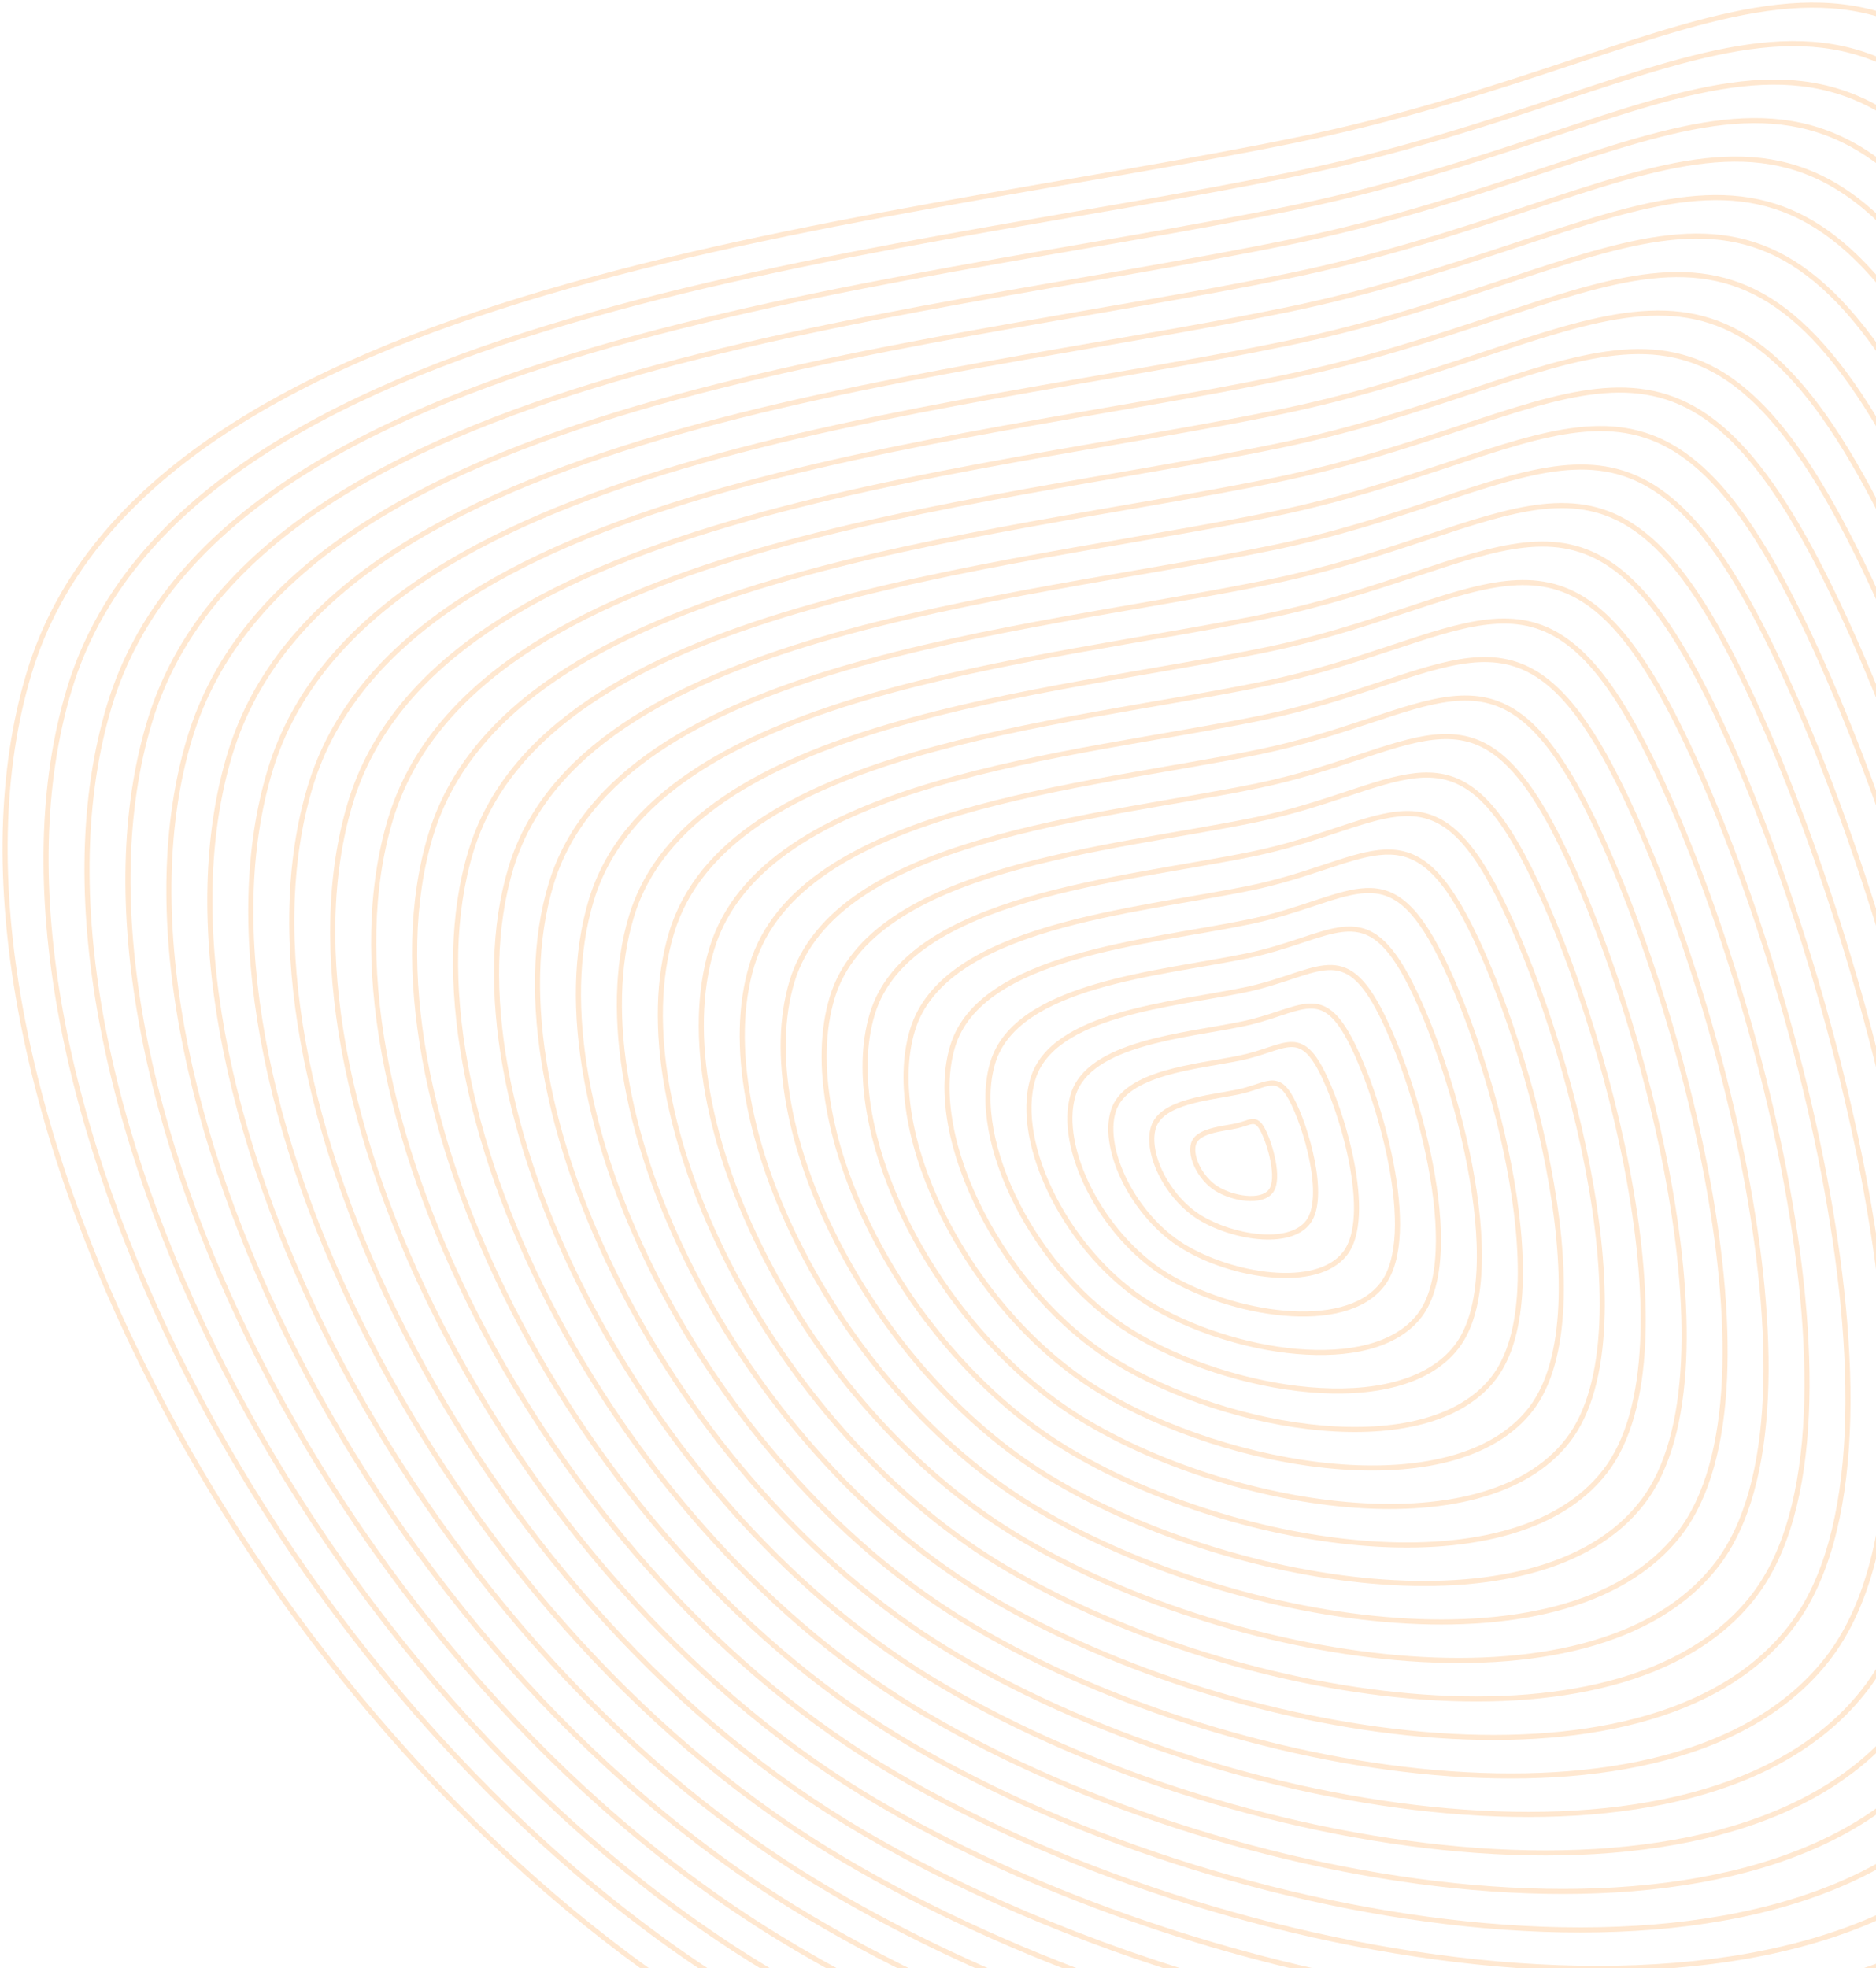 <svg width="368" height="386" viewBox="0 0 368 386" fill="none" xmlns="http://www.w3.org/2000/svg">
    <path d="M348.717 0.895C360.533 -0.408 371.08 1.354 381.374 8.497C391.643 15.623 401.619 28.079 412.375 48.068C433.884 88.045 460.092 160.55 473.908 232.138C480.816 267.935 484.63 303.524 483.202 334.718C482.271 355.043 479.113 373.53 473.116 389H472.044C478.076 373.602 481.267 355.105 482.203 334.672C483.626 303.584 479.825 268.079 472.925 232.328C459.125 160.822 432.947 88.416 411.494 48.543C400.768 28.608 390.884 16.313 380.804 9.318C370.748 2.34 360.455 0.607 348.828 1.889C337.17 3.175 324.201 7.487 308.802 12.592C293.42 17.69 275.653 23.564 254.465 27.927C212.089 36.654 155.835 43.532 107.189 57.858C58.524 72.19 17.773 93.902 6.21 132.101C-5.38 170.394 5.078 221.936 30.328 271.209C53.537 316.501 89.205 359.792 131.561 389H129.807C87.815 359.698 52.493 316.658 29.437 271.665C4.135 222.288 -6.446 170.462 5.253 131.811C16.981 93.067 58.235 71.234 106.907 56.899C155.597 42.559 212.015 35.649 254.264 26.948C275.388 22.598 293.104 16.742 308.487 11.643C323.852 6.55 336.932 2.195 348.717 0.895Z" fill="url(#paint0_linear_147_25)" fill-opacity="0.2"/>
    <path d="M345.159 8.432C356.584 7.172 366.784 8.875 376.738 15.783C386.668 22.674 396.312 34.718 406.71 54.042C427.503 92.688 452.838 162.777 466.194 231.98C472.872 266.584 476.559 300.989 475.178 331.144C474.168 353.206 470.444 373.031 463.167 389H462.066C469.392 373.128 473.164 353.297 474.18 331.098C475.556 301.049 471.881 266.728 465.211 232.17C451.872 163.048 426.566 93.058 405.829 54.515C395.461 35.246 385.908 23.364 376.168 16.604C366.451 9.862 356.505 8.187 345.268 9.427C334.001 10.669 321.467 14.837 306.581 19.771C291.711 24.7 274.536 30.378 254.053 34.596C213.088 43.033 158.712 49.68 111.688 63.529C64.645 77.383 25.261 98.369 14.086 135.286C2.884 172.296 12.991 222.115 37.398 269.744C61.31 316.408 98.904 360.873 143.424 389H141.559C97.446 360.723 60.25 316.531 36.508 270.2C12.049 222.468 1.819 172.365 13.129 134.997C24.469 97.535 64.355 76.427 111.405 62.57C158.473 48.708 213.013 42.027 253.852 33.617C274.271 29.412 291.396 23.751 306.266 18.822C321.119 13.899 333.764 9.689 345.159 8.432Z" fill="url(#paint1_linear_147_25)" fill-opacity="0.2"/>
    <path d="M341.6 15.97C352.634 14.752 362.486 16.397 372.101 23.069C381.692 29.725 391.006 41.356 401.045 60.014C421.123 97.329 445.585 165.003 458.48 231.822C464.928 265.234 468.488 298.453 467.155 327.571C466.059 351.515 461.652 372.731 452.782 389H451.641C460.581 372.864 465.053 351.642 466.157 327.525C467.485 298.513 463.937 265.378 457.498 232.012C444.618 165.276 420.186 97.701 400.165 60.489C390.155 41.885 380.933 30.416 371.532 23.891C362.154 17.384 352.556 15.767 341.71 16.964C330.833 18.163 318.732 22.186 304.359 26.951C290.002 31.71 273.419 37.193 253.641 41.265C214.086 49.411 161.588 55.829 116.186 69.2C70.766 82.577 32.749 102.837 21.962 138.47C11.148 174.199 20.904 222.294 44.468 268.279C68.024 314.248 105.33 358.008 149.461 385.054C151.636 386.387 153.852 387.702 156.106 389H154.115C152.366 387.979 150.639 386.949 148.939 385.907C104.626 358.749 67.204 314.839 43.579 268.735C19.962 222.647 10.083 174.267 21.005 138.181C31.957 102.002 70.476 81.62 115.904 68.241C161.35 54.857 214.012 48.406 253.44 40.286C273.154 36.226 289.687 30.761 304.044 26.002C318.384 21.248 330.596 17.183 341.6 15.97Z" fill="url(#paint2_linear_147_25)" fill-opacity="0.2"/>
    <path d="M338.041 23.507C348.684 22.333 358.19 23.919 367.465 30.356C376.717 36.777 385.699 47.995 395.38 65.988C414.742 101.972 438.331 167.231 450.766 231.665C456.984 263.884 460.417 295.918 459.131 323.998C457.94 350.029 452.689 372.718 441.788 389H440.583C451.59 372.905 456.93 350.209 458.132 323.952C459.413 295.978 455.993 264.028 449.784 231.854C437.364 167.502 413.805 102.343 394.5 66.462C384.848 48.523 375.957 37.466 366.895 31.177C357.857 24.905 348.605 23.348 338.15 24.501C327.664 25.657 315.998 29.536 302.137 34.131C288.293 38.719 272.301 44.007 253.229 47.934C215.084 55.79 164.464 61.977 120.684 74.871C76.886 87.77 40.236 107.304 29.837 141.656C19.411 176.102 28.817 222.474 51.539 266.814C74.252 311.139 110.223 353.334 152.775 379.413C158.173 382.721 163.833 385.922 169.711 389H167.572C162.272 386.184 157.154 383.27 152.252 380.265C109.519 354.076 73.432 311.73 50.649 267.27C27.875 222.826 18.346 176.169 28.88 141.366C39.444 106.469 76.597 86.812 120.402 73.911C164.226 61.005 215.01 54.784 253.028 46.955C272.036 43.04 287.979 37.77 301.823 33.181C315.65 28.598 327.427 24.677 338.041 23.507Z" fill="url(#paint3_linear_147_25)" fill-opacity="0.2"/>
    <path d="M334.481 31.044C344.734 29.913 353.892 31.441 362.829 37.642C371.742 43.828 380.393 54.633 389.716 71.961C408.362 106.614 431.077 169.458 443.052 231.507C449.04 262.533 452.346 293.383 451.108 320.425C449.871 347.454 444.09 370.747 431.839 386.595C431.208 387.412 430.561 388.213 429.898 389H428.585C429.431 388.018 430.253 387.013 431.048 385.984C443.114 370.375 448.875 347.327 450.109 320.38C451.342 293.444 448.049 262.677 442.07 231.696C430.111 169.729 407.425 106.985 388.835 72.435C379.542 55.162 370.981 44.517 362.258 38.464C353.559 32.427 344.656 30.927 334.591 32.037C324.496 33.151 313.264 36.885 299.916 41.309C286.585 45.728 271.184 50.82 252.817 54.602C216.083 62.167 167.34 68.125 125.183 80.541C83.007 92.962 47.723 111.771 37.713 144.841C27.675 178.004 36.731 222.654 58.61 265.35C80.481 308.031 115.117 348.66 156.089 373.77C164.896 379.168 174.428 384.269 184.485 389H182.152C172.763 384.51 163.847 379.697 155.567 374.623C114.413 349.401 79.659 308.622 57.719 265.806C35.787 223.007 26.61 178.071 36.756 144.551C46.931 110.936 82.717 92.005 124.9 79.582C167.102 67.153 216.008 61.162 252.616 53.623C270.919 49.853 286.27 44.779 299.601 40.36C312.915 35.947 324.259 32.172 334.481 31.044Z" fill="url(#paint4_linear_147_25)" fill-opacity="0.2"/>
    <path d="M330.922 38.58C340.784 37.492 349.596 38.962 358.193 44.928C366.767 50.878 375.086 61.272 384.051 77.934C401.98 111.257 423.824 171.685 435.338 231.349C441.096 261.183 444.275 290.848 443.085 316.851C441.895 342.843 436.336 365.244 424.553 380.488C422.197 383.536 419.608 386.37 416.807 389H415.334C418.403 386.202 421.22 383.164 423.761 379.877C435.36 364.872 440.9 342.716 442.086 316.806C443.272 290.909 440.105 261.328 434.356 231.539C422.857 171.957 401.045 111.627 383.171 78.408C374.236 61.8 366.006 51.568 357.623 45.75C349.263 39.948 340.706 38.507 331.032 39.574C321.328 40.645 310.53 44.234 297.695 48.489C284.877 52.738 270.067 57.634 252.405 61.271C217.081 68.546 170.216 74.274 129.681 86.212C89.128 98.155 55.21 116.238 45.588 148.025C35.938 179.906 44.644 222.833 65.68 263.886C86.709 304.922 120.011 343.986 159.404 368.129C171.892 375.782 185.894 382.817 200.801 389H198.214C184.083 383.023 170.797 376.284 158.881 368.981C119.307 344.727 85.888 305.513 64.791 264.342C43.701 223.186 34.873 179.973 44.631 147.735C54.418 115.403 88.838 97.198 129.399 85.253C169.978 73.302 217.006 67.54 252.203 60.292C269.801 56.668 284.561 51.789 297.379 47.54C310.181 43.296 321.091 39.664 330.922 38.58Z" fill="url(#paint5_linear_147_25)" fill-opacity="0.2"/>
    <path d="M327.363 46.117C336.834 45.072 345.298 46.485 353.556 52.216C361.791 57.93 369.78 67.91 378.387 83.907C395.6 115.899 416.57 173.912 427.625 231.191C433.152 259.833 436.204 288.314 435.061 313.279C433.919 338.232 428.582 359.743 417.266 374.382C412.932 379.988 407.78 384.843 401.94 389H400.191C406.441 384.719 411.92 379.661 416.475 373.769C427.606 359.37 432.924 338.105 434.063 313.233C435.201 288.373 432.161 259.977 426.642 231.381C415.604 174.184 394.664 116.27 377.506 84.382C368.928 68.439 361.031 58.62 352.986 53.037C344.965 47.471 336.756 46.087 327.473 47.111C318.16 48.139 307.796 51.584 295.473 55.669C283.168 59.748 268.949 64.448 251.993 67.94C218.079 74.924 173.092 80.422 134.179 91.883C95.248 103.348 62.698 120.705 53.464 151.21C44.202 181.808 52.557 223.013 72.751 262.421C92.936 301.813 124.905 339.311 162.718 362.486C179.322 372.662 198.714 381.701 219.341 389H216.378C196.668 381.848 178.153 373.118 162.196 363.339C124.201 340.053 92.116 302.404 71.861 262.877C51.614 223.365 43.137 181.876 52.507 150.921C61.906 119.871 94.959 102.391 133.897 90.924C172.854 79.451 218.004 73.918 251.791 66.961C268.684 63.482 282.853 58.799 295.159 54.719C307.447 50.646 317.922 47.158 327.363 46.117Z" fill="url(#paint6_linear_147_25)" fill-opacity="0.2"/>
    <path d="M323.804 53.654C332.885 52.652 341.001 54.006 348.92 59.502C356.816 64.981 364.474 74.549 372.723 89.881C389.22 120.542 409.317 176.14 419.911 231.034C425.208 258.483 428.134 285.778 427.039 309.706C425.944 333.621 420.828 354.241 409.98 368.274C403.222 377.016 394.389 383.853 384.022 389H381.715C392.772 383.817 402.137 376.784 409.189 367.662C419.852 353.867 424.948 333.494 426.04 309.66C427.13 285.838 424.217 258.627 418.928 231.223C408.35 176.411 388.284 120.912 371.842 90.354C363.623 75.077 356.056 65.67 348.35 60.323C340.668 54.992 332.806 53.667 323.914 54.648C314.991 55.633 305.061 58.934 293.251 62.848C281.459 66.757 267.832 71.262 251.581 74.609C219.078 81.303 175.969 86.571 138.678 97.553C101.37 108.541 70.186 125.172 61.34 154.394C52.467 183.71 60.47 223.193 79.822 260.957C99.165 298.705 129.799 334.637 166.033 356.844C187.551 370.031 213.954 381.228 241.568 389H237.95C211.467 381.254 186.238 370.399 165.51 357.696C129.094 335.378 98.344 299.296 78.931 261.413C59.527 223.546 51.401 183.779 60.383 154.105C69.394 124.338 101.079 107.584 138.395 96.594C175.73 85.599 219.002 80.297 251.378 73.63C267.566 70.296 281.144 65.808 292.937 61.899C304.713 57.996 314.754 54.653 323.804 53.654Z" fill="url(#paint7_linear_147_25)" fill-opacity="0.2"/>
    <path d="M320.245 61.191C328.935 60.233 336.704 61.528 344.284 66.788C351.84 72.032 359.167 81.187 367.058 95.853C382.839 125.183 402.062 178.367 412.196 230.876C417.263 257.133 420.062 283.243 419.014 306.133C417.967 329.01 413.074 348.738 402.694 362.167C392.457 375.41 377.244 384.08 359.11 389H355.059C374.703 384.331 391.129 375.493 401.903 361.555C412.099 348.366 416.972 328.882 418.015 306.087C419.058 283.303 416.273 257.277 411.214 231.065C401.096 178.638 381.903 125.555 366.177 96.328C358.315 81.716 351.08 72.721 343.713 67.609C336.371 62.514 328.856 61.248 320.354 62.185C311.822 63.127 302.327 66.282 291.03 70.027C279.75 73.766 266.715 78.076 251.169 81.277C220.076 87.68 178.844 92.72 143.176 103.224C107.49 113.734 77.673 129.64 69.215 157.58C60.73 185.614 68.383 223.372 86.892 259.492C105.393 295.596 134.691 329.963 169.346 351.202C197.841 368.665 235.293 382.476 272.375 389H266.877C231.437 382.111 196.066 368.75 168.824 352.054C133.987 330.704 104.572 296.187 86.001 259.948C67.44 223.725 59.664 185.681 68.258 157.29C76.881 128.805 107.2 112.777 142.894 102.264C178.606 91.747 220.001 86.674 250.966 80.298C266.449 77.109 279.435 72.817 290.715 69.078C301.979 65.344 311.585 62.147 320.245 61.191Z" fill="url(#paint8_linear_147_25)" fill-opacity="0.2"/>
    <path fill-rule="evenodd" clip-rule="evenodd" d="M245.503 219.466C245.988 219.412 246.464 219.485 246.921 219.803C247.355 220.104 247.731 220.597 248.104 221.29C248.848 222.672 249.736 225.137 250.205 227.563C250.439 228.778 250.572 230.005 250.522 231.095C250.473 232.174 250.241 233.188 249.681 233.913C248.581 235.336 246.484 235.686 244.425 235.506C242.33 235.322 240.072 234.578 238.424 233.568C236.754 232.545 235.361 230.904 234.484 229.192C233.615 227.497 233.203 225.631 233.645 224.17C234.116 222.615 235.734 221.828 237.36 221.349C239.004 220.865 240.964 220.619 242.311 220.342C242.984 220.203 243.551 220.016 244.064 219.845C244.56 219.681 245.049 219.516 245.503 219.466ZM245.614 220.46C245.287 220.496 244.908 220.619 244.378 220.795C243.866 220.965 243.249 221.169 242.512 221.321C241.039 221.624 239.242 221.837 237.642 222.308C236.024 222.785 234.908 223.45 234.602 224.46C234.268 225.563 234.558 227.144 235.374 228.736C236.181 230.313 237.458 231.803 238.947 232.716C240.457 233.641 242.565 234.339 244.512 234.51C246.496 234.683 248.12 234.297 248.89 233.302C249.265 232.816 249.478 232.048 249.524 231.051C249.569 230.066 249.448 228.922 249.222 227.753C248.77 225.409 247.912 223.043 247.224 221.763C246.881 221.126 246.595 220.793 246.351 220.624C246.131 220.471 245.91 220.427 245.614 220.46Z" fill="url(#paint9_linear_147_25)" fill-opacity="0.2"/>
    <path fill-rule="evenodd" clip-rule="evenodd" d="M249.063 211.928C249.938 211.832 250.76 211.964 251.557 212.516C252.33 213.053 253.038 213.958 253.769 215.316C255.229 218.03 256.99 222.91 257.918 227.72C258.383 230.128 258.643 232.54 258.545 234.669C258.449 236.786 257.995 238.691 256.967 240.02C254.931 242.654 250.974 243.371 246.894 243.014C242.777 242.654 238.337 241.188 235.11 239.211C231.861 237.219 229.133 234.013 227.414 230.657C225.702 227.317 224.94 223.729 225.77 220.985C226.629 218.148 229.614 216.635 232.862 215.678C236.128 214.717 239.966 214.24 242.723 213.673C244.101 213.389 245.259 213.007 246.285 212.667C247.293 212.332 248.218 212.022 249.063 211.928ZM250.987 213.338C250.427 212.95 249.86 212.847 249.172 212.923C248.455 213.002 247.642 213.271 246.6 213.616C245.575 213.956 244.366 214.355 242.924 214.652C240.04 215.246 236.366 215.69 233.144 216.638C229.903 217.593 227.421 218.983 226.727 221.275C226.005 223.661 226.645 226.964 228.303 230.201C229.954 233.422 232.565 236.478 235.632 238.358C238.722 240.252 243.012 241.671 246.981 242.018C250.986 242.369 254.471 241.615 256.176 239.409C257.019 238.319 257.453 236.658 257.546 234.623C257.639 232.6 257.392 230.272 256.936 227.91C256.023 223.181 254.292 218.401 252.888 215.791C252.187 214.487 251.57 213.742 250.987 213.338Z" fill="url(#paint10_linear_147_25)" fill-opacity="0.2"/>
    <path fill-rule="evenodd" clip-rule="evenodd" d="M252.623 204.392C253.889 204.253 255.058 204.442 256.194 205.23C257.306 206.002 258.345 207.32 259.433 209.344C261.609 213.388 264.244 220.683 265.632 227.879C266.327 231.479 266.715 235.075 266.57 238.242C266.425 241.397 265.75 244.193 264.254 246.128C261.283 249.971 255.465 251.056 249.364 250.522C243.225 249.985 236.602 247.798 231.795 244.852C226.967 241.893 222.905 237.122 220.343 232.122C217.789 227.138 216.676 221.826 217.894 217.801C219.141 213.681 223.493 211.442 228.363 210.008C233.252 208.568 238.967 207.862 243.135 207.004C245.219 206.575 246.968 205.997 248.506 205.487C250.028 204.983 251.387 204.529 252.623 204.392ZM255.624 206.052C254.725 205.428 253.81 205.268 252.732 205.387C251.624 205.509 250.377 205.921 248.822 206.436C247.284 206.946 245.485 207.541 243.337 207.983C239.043 208.868 233.491 209.541 228.646 210.968C223.783 212.4 219.933 214.516 218.851 218.091C217.741 221.759 218.732 226.785 221.233 231.666C223.726 236.53 227.671 241.152 232.318 244C236.987 246.861 243.46 249.002 249.451 249.526C255.478 250.053 260.823 248.932 263.463 245.516C264.774 243.821 265.43 241.269 265.571 238.196C265.711 235.135 265.336 231.622 264.65 228.068C263.277 220.954 260.673 213.758 258.552 209.817C257.493 207.849 256.546 206.692 255.624 206.052Z" fill="url(#paint11_linear_147_25)" fill-opacity="0.2"/>
    <path fill-rule="evenodd" clip-rule="evenodd" d="M256.181 196.855C257.838 196.673 259.355 196.92 260.83 197.943C262.281 198.95 263.651 200.681 265.098 203.37C267.99 208.745 271.497 218.455 273.346 228.036C274.271 232.828 274.786 237.61 274.593 241.815C274.401 246.008 273.504 249.696 271.541 252.235C267.634 257.288 259.956 258.74 251.833 258.03C243.673 257.316 234.867 254.409 228.481 250.495C222.073 246.568 216.677 240.23 213.272 233.586C209.876 226.958 208.412 219.924 210.019 214.616C211.654 209.214 217.372 206.25 223.865 204.338C230.376 202.42 237.969 201.483 243.547 200.335C246.336 199.76 248.677 198.987 250.728 198.307C252.762 197.633 254.555 197.035 256.181 196.855ZM260.26 198.764C259.022 197.906 257.759 197.687 256.291 197.849C254.792 198.015 253.11 198.571 251.043 199.257C248.992 199.936 246.602 200.727 243.75 201.314C238.045 202.489 230.614 203.392 224.147 205.297C217.662 207.207 212.446 210.049 210.976 214.906C209.478 219.857 210.819 226.605 214.163 233.13C217.498 239.639 222.777 245.826 229.003 249.642C235.252 253.472 243.908 256.333 251.919 257.034C259.968 257.738 267.174 256.249 270.75 251.623C272.528 249.323 273.406 245.88 273.594 241.769C273.782 237.67 273.281 232.972 272.365 228.225C270.532 218.727 267.054 209.116 264.217 203.845C262.8 201.21 261.522 199.64 260.26 198.764Z" fill="url(#paint12_linear_147_25)" fill-opacity="0.2"/>
    <path fill-rule="evenodd" clip-rule="evenodd" d="M259.741 189.318C261.788 189.092 263.652 189.398 265.466 190.657C267.257 191.9 268.958 194.043 270.762 197.397C274.37 204.103 278.751 216.229 281.06 228.194C282.215 234.179 282.856 240.146 282.616 245.388C282.376 250.619 281.257 255.198 278.827 258.343C273.985 264.606 264.446 266.426 254.301 265.539C244.12 264.648 233.132 261.019 225.167 256.137C217.179 251.242 210.449 243.339 206.202 235.051C201.963 226.778 200.148 218.022 202.143 211.431C204.166 204.747 211.252 201.057 219.367 198.667C227.5 196.271 236.971 195.106 243.96 193.667C247.454 192.947 250.386 191.978 252.95 191.128C255.496 190.284 257.723 189.541 259.741 189.318ZM264.896 191.478C263.319 190.384 261.709 190.107 259.85 190.312C257.96 190.521 255.845 191.222 253.264 192.077C250.701 192.927 247.719 193.914 244.162 194.646C237.046 196.112 227.738 197.243 219.649 199.626C211.541 202.014 204.959 205.581 203.1 211.72C201.213 217.954 202.905 226.425 207.091 234.595C211.269 242.748 217.884 250.5 225.69 255.284C233.518 260.081 244.355 263.665 254.388 264.543C264.458 265.423 273.524 263.566 278.036 257.73C280.281 254.825 281.382 250.492 281.618 245.343C281.853 240.205 281.224 234.323 280.078 228.384C277.784 216.5 273.434 204.473 269.881 197.871C268.106 194.571 266.497 192.589 264.896 191.478Z" fill="url(#paint13_linear_147_25)" fill-opacity="0.2"/>
    <path fill-rule="evenodd" clip-rule="evenodd" d="M263.299 181.781C265.738 181.512 267.949 181.877 270.102 183.371C272.232 184.849 274.264 187.404 276.426 191.424C280.75 199.46 286.004 214.001 288.774 228.351C290.159 235.529 290.927 242.681 290.639 248.962C290.352 255.231 289.011 260.701 286.113 264.45C280.336 271.923 268.936 274.111 256.77 273.047C244.567 271.979 231.398 267.628 221.853 261.779C212.286 255.916 204.221 246.448 199.131 236.515C194.05 226.599 191.884 216.119 194.267 208.246C196.679 200.279 205.131 195.864 214.868 192.996C224.623 190.123 235.972 188.727 244.372 186.998C248.571 186.133 252.095 184.969 255.171 183.949C258.231 182.935 260.891 182.047 263.299 181.781ZM269.533 184.192C267.617 182.863 265.659 182.527 263.409 182.775C261.128 183.027 258.579 183.873 255.486 184.898C252.41 185.918 248.837 187.099 244.574 187.977C236.048 189.733 224.862 191.095 215.151 193.955C205.421 196.82 197.472 201.114 195.225 208.536C192.95 216.051 194.992 226.246 200.021 236.059C205.041 245.857 212.99 255.175 222.376 260.927C231.783 266.692 244.803 270.996 256.858 272.051C268.949 273.108 279.875 270.883 285.322 263.838C288.035 260.327 289.358 255.103 289.641 248.916C289.924 242.741 289.168 235.673 287.792 228.541C285.038 214.273 279.815 199.831 275.546 191.898C273.413 187.933 271.473 185.538 269.533 184.192Z" fill="url(#paint14_linear_147_25)" fill-opacity="0.2"/>
    <path fill-rule="evenodd" clip-rule="evenodd" d="M266.858 174.245C269.687 173.933 272.246 174.354 274.739 176.084C277.208 177.797 279.571 180.766 282.091 185.451C287.132 194.819 293.258 211.774 296.488 228.51C298.103 236.879 298.998 245.216 298.663 252.535C298.328 259.842 296.765 266.202 293.399 270.556C286.687 279.24 273.427 281.796 259.24 280.555C245.016 279.311 229.663 274.239 218.539 267.422C207.392 260.591 197.992 249.556 192.06 237.979C186.136 226.419 183.621 214.216 186.392 205.061C189.192 195.812 199.01 190.67 210.37 187.325C221.748 183.974 234.974 182.349 244.784 180.329C249.688 179.319 253.804 177.959 257.393 176.769C260.965 175.585 264.059 174.554 266.858 174.245ZM274.168 176.906C271.913 175.341 269.609 174.947 266.968 175.238C264.297 175.533 261.313 176.523 257.708 177.719C254.119 178.908 249.954 180.285 244.986 181.308C235.05 183.355 221.986 184.947 210.652 188.285C199.3 191.628 189.984 196.647 187.349 205.351C184.686 214.149 187.08 226.066 192.951 237.523C198.814 248.965 208.096 259.849 219.061 266.569C230.048 273.302 245.251 278.327 259.327 279.558C273.44 280.793 286.226 278.201 292.608 269.945C295.789 265.83 297.334 259.714 297.665 252.489C297.995 245.276 297.112 237.023 295.505 228.699C292.291 212.046 286.195 195.189 281.21 185.925C278.719 181.294 276.447 178.488 274.168 176.906Z" fill="url(#paint15_linear_147_25)" fill-opacity="0.2"/>
    <path fill-rule="evenodd" clip-rule="evenodd" d="M270.418 166.708C273.637 166.353 276.544 166.833 279.376 168.798C282.184 170.746 284.877 174.127 287.755 179.477C293.512 190.176 300.512 209.547 304.202 228.667C306.047 238.229 307.07 247.751 306.687 256.108C306.305 264.453 304.519 271.705 300.686 276.664C293.038 286.557 277.918 289.481 261.709 288.063C245.463 286.642 227.928 280.849 215.224 273.063C202.499 265.264 191.765 252.665 184.99 239.444C178.223 226.239 175.357 212.314 178.516 201.877C181.704 191.345 192.89 185.477 205.872 181.654C218.872 177.826 233.976 175.97 245.196 173.66C250.806 172.505 255.513 170.949 259.615 169.59C263.699 168.236 267.228 167.06 270.418 166.708ZM278.805 169.619C276.211 167.819 273.558 167.368 270.527 167.702C267.465 168.04 264.048 169.174 259.929 170.539C255.828 171.898 251.071 173.471 245.398 174.639C234.051 176.976 219.11 178.798 206.154 182.614C193.179 186.435 182.496 192.18 179.473 202.167C176.422 212.247 179.167 225.887 185.88 238.988C192.586 252.074 203.203 264.523 215.747 272.211C228.313 279.912 245.698 285.659 261.795 287.067C277.93 288.478 292.577 285.518 299.894 276.053C303.543 271.332 305.31 264.326 305.688 256.062C306.066 247.811 305.057 238.373 303.22 228.856C299.546 209.818 292.576 190.547 286.876 179.952C284.026 174.656 281.423 171.436 278.805 169.619Z" fill="url(#paint16_linear_147_25)" fill-opacity="0.2"/>
    <path fill-rule="evenodd" clip-rule="evenodd" d="M273.977 159.171C277.587 158.773 280.84 159.311 284.011 161.512C287.159 163.696 290.184 167.489 293.42 173.505C299.893 185.534 307.765 207.32 311.916 228.825C313.991 239.58 315.141 250.286 314.71 259.681C314.281 269.064 312.273 277.207 307.972 282.771C299.389 293.874 282.408 297.165 264.177 295.571C245.91 293.973 226.192 287.459 211.91 278.706C197.605 269.939 185.537 255.774 177.919 240.909C170.31 226.06 167.094 210.412 170.641 198.692C174.217 186.878 186.769 180.285 201.373 175.984C215.995 171.678 232.978 169.593 245.608 166.992C251.923 165.692 257.221 163.941 261.835 162.411C266.433 160.887 270.397 159.566 273.977 159.171ZM283.441 162.333C280.507 160.297 277.509 159.787 274.086 160.165C270.634 160.546 266.782 161.825 262.151 163.36C257.537 164.89 252.189 166.658 245.81 167.971C233.053 170.599 216.234 172.65 201.656 176.943C187.059 181.242 175.009 187.713 171.598 198.981C168.159 210.344 171.253 225.707 178.809 240.453C186.357 255.183 198.309 269.198 212.432 277.853C226.578 286.523 246.146 292.99 264.265 294.575C282.421 296.163 298.929 292.835 307.181 282.16C311.297 276.835 313.286 268.937 313.711 259.636C314.137 250.346 313.001 239.724 310.934 229.014C306.8 207.591 298.956 185.904 292.54 173.978C289.332 168.017 286.398 164.385 283.441 162.333Z" fill="url(#paint17_linear_147_25)" fill-opacity="0.2"/>
    <path fill-rule="evenodd" clip-rule="evenodd" d="M277.536 151.634C281.537 151.192 285.138 151.789 288.648 154.224C292.134 156.644 295.49 160.85 299.085 167.531C306.273 180.891 315.019 205.093 319.629 228.983C321.935 240.93 323.211 252.822 322.733 263.255C322.256 273.676 320.027 282.71 315.258 288.879C305.74 301.192 286.899 304.85 266.647 303.079C246.358 301.305 224.457 294.07 208.595 284.348C192.711 274.614 179.309 258.883 170.849 242.374C162.398 225.881 158.83 208.51 162.765 195.508C166.729 182.411 180.648 175.092 196.875 170.313C213.119 165.529 231.979 163.214 246.02 160.323C253.04 158.877 258.93 156.931 264.057 155.231C269.168 153.537 273.565 152.072 277.536 151.634ZM288.078 155.047C284.805 152.776 281.458 152.207 277.645 152.628C273.802 153.052 269.516 154.475 264.372 156.18C259.245 157.88 253.306 159.844 246.222 161.303C232.055 164.22 213.357 166.501 197.157 171.272C180.938 176.049 167.521 183.246 163.722 195.797C159.895 208.442 163.34 225.528 171.739 241.918C180.129 258.291 193.415 273.871 209.118 283.495C224.843 293.132 246.593 300.321 266.734 302.083C286.911 303.847 305.28 300.153 314.467 288.267C319.051 282.337 321.262 273.548 321.735 263.209C322.208 252.882 320.945 241.074 318.648 229.173C314.053 205.365 305.336 181.262 298.204 168.006C294.638 161.379 291.374 157.334 288.078 155.047Z" fill="url(#paint18_linear_147_25)" fill-opacity="0.2"/>
    <path fill-rule="evenodd" clip-rule="evenodd" d="M281.095 144.096C285.487 143.612 289.435 144.267 293.284 146.938C297.109 149.593 300.797 154.212 304.75 161.558C312.654 176.249 322.272 202.866 327.343 229.14C329.879 242.28 331.281 255.357 330.756 266.828C330.232 278.287 327.781 288.212 322.544 294.986C312.091 308.509 291.389 312.536 269.116 310.588C246.806 308.637 222.722 300.679 205.281 289.99C187.817 279.287 173.08 261.991 163.778 243.838C154.484 225.7 150.565 206.607 154.889 192.322C159.242 177.944 174.528 169.899 192.377 164.642C210.243 159.38 230.981 156.836 246.432 153.654C254.158 152.063 260.638 149.921 266.279 148.052C271.902 146.188 276.734 144.578 281.095 144.096ZM292.714 147.76C289.103 145.253 285.408 144.627 281.205 145.091C276.97 145.558 272.25 147.126 266.593 149.001C260.953 150.87 254.423 153.03 246.634 154.634C231.056 157.842 210.482 160.352 192.659 165.601C174.817 170.856 160.035 178.779 155.847 192.612C151.631 206.54 155.427 225.348 164.669 243.382C173.902 261.4 188.522 278.546 205.804 289.137C223.108 299.742 247.041 307.653 269.203 309.592C291.402 311.533 311.63 307.47 321.753 294.375C326.805 287.84 329.237 278.159 329.758 266.782C330.279 255.417 328.889 242.424 326.362 229.33C321.307 203.137 311.717 176.619 303.869 162.032C299.945 154.74 296.35 150.283 292.714 147.76Z" fill="url(#paint19_linear_147_25)" fill-opacity="0.2"/>
    <path fill-rule="evenodd" clip-rule="evenodd" d="M284.654 136.56C289.436 136.033 293.732 136.746 297.92 139.652C302.085 142.542 306.103 147.573 310.414 155.585C319.034 171.606 329.526 200.639 335.057 229.299C337.823 243.631 339.352 257.891 338.78 270.4C338.208 282.897 335.535 293.714 329.831 301.094C318.442 315.826 295.879 320.22 271.585 318.095C247.253 315.968 220.988 307.29 201.967 295.633C182.924 283.962 166.852 265.1 156.708 245.303C146.571 225.521 142.302 204.705 147.014 189.137C151.755 173.477 168.407 164.706 187.877 158.971C207.367 153.232 229.984 150.458 246.845 146.985C255.276 145.249 262.347 142.911 268.501 140.872C274.636 138.838 279.902 137.085 284.654 136.56ZM297.35 140.473C293.399 137.732 289.358 137.047 284.763 137.553C280.138 138.064 274.984 139.776 268.815 141.821C262.662 143.861 255.541 146.215 247.046 147.965C230.058 151.463 207.605 154.205 188.16 159.931C168.696 165.664 152.547 174.312 147.971 189.428C143.367 204.637 147.514 225.168 157.597 244.846C167.673 264.509 183.628 283.221 202.49 294.78C221.373 306.353 247.489 314.984 271.672 317.099C295.893 319.217 317.981 314.787 329.04 300.482C334.559 293.342 337.212 282.771 337.781 270.355C338.349 257.952 336.833 243.775 334.076 229.488C328.56 200.91 318.098 171.978 309.533 156.059C305.251 148.102 301.325 143.232 297.35 140.473Z" fill="url(#paint20_linear_147_25)" fill-opacity="0.2"/>
    <path fill-rule="evenodd" clip-rule="evenodd" d="M288.213 129.023C293.387 128.453 298.03 129.224 302.557 132.366C307.061 135.492 311.409 140.935 316.078 149.612C325.414 166.965 336.78 198.411 342.771 229.456C345.767 244.98 347.424 260.426 346.804 273.973C346.185 287.509 343.289 299.217 337.118 307.201C324.794 323.144 300.371 327.905 274.054 325.603C247.701 323.299 219.253 313.899 198.653 301.274C178.031 288.636 160.625 268.209 149.637 246.767C138.658 225.342 134.038 202.803 139.138 185.953C144.267 169.01 162.286 159.514 183.379 153.302C204.491 147.084 228.985 144.079 247.257 140.316C256.393 138.435 264.056 135.903 270.722 133.693C277.371 131.489 283.07 129.591 288.213 129.023ZM301.987 133.187C297.697 130.21 293.308 129.467 288.323 130.017C283.307 130.571 277.719 132.427 271.037 134.642C264.371 136.852 256.658 139.401 247.459 141.296C229.06 145.085 204.729 148.056 183.662 154.261C162.576 160.471 145.059 169.845 140.095 186.243C135.103 202.735 139.601 224.989 150.527 246.311C161.445 267.618 178.735 287.894 199.175 300.422C219.638 312.963 247.936 322.315 274.141 324.607C300.383 326.902 324.332 322.104 336.326 306.589C342.313 298.844 345.189 287.382 345.805 273.928C346.421 260.487 344.777 245.124 341.79 229.645C335.814 198.682 324.479 167.335 315.198 150.086C310.558 141.463 306.301 136.181 301.987 133.187Z" fill="url(#paint21_linear_147_25)" fill-opacity="0.2"/>
    <path fill-rule="evenodd" clip-rule="evenodd" d="M291.772 121.486C297.336 120.872 302.326 121.702 307.193 125.079C312.036 128.44 316.716 134.296 321.743 143.638C331.795 162.322 344.033 196.184 350.485 229.614C353.711 246.331 355.494 262.962 354.827 277.547C354.16 292.12 351.043 304.719 344.404 313.308C331.145 330.461 304.861 335.59 276.523 333.112C248.148 330.631 217.518 320.51 195.338 306.917C173.137 293.31 154.397 271.317 142.567 248.231C130.745 225.162 125.775 200.9 131.263 182.768C136.78 164.543 156.166 154.321 178.881 147.631C201.615 140.935 227.987 137.701 247.669 133.648C257.51 131.622 265.764 128.893 272.943 126.513C280.104 124.14 286.238 122.097 291.772 121.486ZM306.623 125.901C301.993 122.689 297.257 121.887 291.881 122.48C286.475 123.077 280.453 125.078 273.258 127.463C266.08 129.842 257.775 132.588 247.871 134.628C228.062 138.707 201.853 141.907 179.164 148.59C156.455 155.277 137.572 165.377 132.22 183.057C126.84 200.832 131.688 224.809 143.457 247.775C155.217 270.726 173.841 292.569 195.861 306.064C217.903 319.573 248.383 329.647 276.61 332.116C304.873 334.588 330.683 329.421 343.612 312.696C350.066 304.346 353.165 291.993 353.829 277.502C354.491 263.022 352.721 246.475 349.503 229.803C343.068 196.456 330.859 162.693 320.862 144.113C315.864 134.825 311.276 129.13 306.623 125.901Z" fill="url(#paint22_linear_147_25)" fill-opacity="0.2"/>
    <path fill-rule="evenodd" clip-rule="evenodd" d="M295.332 113.949C301.286 113.292 306.624 114.18 311.83 117.793C317.012 121.389 322.022 127.658 327.407 137.666C338.175 157.68 351.287 193.957 358.199 229.771C361.655 247.681 363.565 265.497 362.85 281.12C362.135 296.731 358.797 310.222 351.69 319.416C337.495 337.778 309.351 343.275 278.992 340.62C248.596 337.962 215.783 327.12 192.024 312.559C168.243 297.985 148.168 274.426 135.496 249.696C122.831 224.982 117.511 198.997 123.387 179.583C129.292 160.075 150.045 149.127 174.382 141.96C198.739 134.787 226.989 131.323 248.082 126.979C258.628 124.807 267.473 121.883 275.165 119.334C282.839 116.79 289.407 114.603 295.332 113.949ZM311.259 118.614C306.291 115.166 301.208 114.307 295.441 114.943C289.644 115.583 283.187 117.728 275.479 120.283C267.788 122.832 258.892 125.774 248.283 127.959C227.063 132.329 198.976 135.759 174.665 142.919C150.334 150.084 130.084 160.91 124.344 179.873C118.576 198.93 123.775 224.629 136.386 249.24C148.989 273.835 168.947 297.244 192.546 311.707C216.168 326.184 248.832 336.978 279.08 339.624C309.364 342.272 337.035 336.739 350.899 318.803C357.821 309.849 361.141 296.603 361.852 281.074C362.562 265.557 360.665 247.825 357.217 229.961C350.321 194.228 337.239 158.05 326.526 138.139C321.17 128.186 316.252 122.078 311.259 118.614Z" fill="url(#paint23_linear_147_25)" fill-opacity="0.2"/>
    <path fill-rule="evenodd" clip-rule="evenodd" d="M298.89 106.412C305.236 105.712 310.92 106.659 316.465 110.507C321.987 114.338 327.329 121.018 333.072 131.692C344.557 153.037 358.54 191.73 365.913 229.929C369.599 249.031 371.636 268.032 370.874 284.693C370.111 301.342 366.551 315.723 358.976 325.522C343.846 345.095 313.842 350.96 281.461 348.129C249.044 345.294 214.048 333.73 188.71 318.201C163.349 302.659 141.94 277.535 128.425 251.161C114.919 224.803 109.247 197.095 115.512 176.398C121.806 155.608 143.924 143.934 169.884 136.289C195.863 128.638 225.99 124.945 248.494 120.31C259.745 117.993 269.182 114.875 277.386 112.155C285.573 109.441 292.575 107.109 298.89 106.412ZM315.895 111.328C310.587 107.645 305.157 106.727 299 107.406C292.812 108.089 285.921 110.379 277.701 113.104C269.497 115.824 260.01 118.96 248.695 121.29C226.065 125.95 196.101 129.61 170.167 137.248C144.214 144.891 122.598 156.443 116.469 176.688C110.313 197.028 115.861 224.45 129.315 250.705C142.761 276.944 164.053 301.917 189.232 317.348C214.433 332.793 249.279 344.31 281.548 347.132C313.855 349.957 343.386 344.056 358.185 324.911C365.575 315.351 369.117 301.215 369.876 284.647C370.633 268.092 368.609 249.175 364.931 230.119C357.575 192.001 343.62 153.408 332.191 132.167C326.477 121.548 321.226 115.028 315.895 111.328Z" fill="url(#paint24_linear_147_25)" fill-opacity="0.2"/>
    <path fill-rule="evenodd" clip-rule="evenodd" d="M302.45 98.876C309.186 98.133 315.218 99.136 321.102 103.22C326.963 107.287 332.635 114.38 338.736 125.72C350.937 148.395 365.794 189.502 373.626 230.087C377.543 250.381 379.707 270.567 378.897 288.266C378.087 305.954 374.305 321.226 366.262 331.63C350.197 352.412 318.333 358.645 283.93 355.637C249.491 352.625 212.314 340.34 185.396 323.844C158.456 307.333 135.713 280.643 121.355 252.625C107.006 224.623 100.983 195.193 107.636 173.214C114.318 151.141 137.803 138.741 165.385 130.618C192.986 122.489 224.992 118.566 248.906 113.641C260.862 111.179 270.891 107.865 279.608 104.975C288.308 102.092 295.744 99.615 302.45 98.876ZM320.532 104.042C314.885 100.123 309.107 99.148 302.559 99.87C295.981 100.596 288.656 103.03 279.922 105.925C271.206 108.814 261.127 112.146 249.107 114.621C225.067 119.572 193.225 123.462 165.669 131.578C138.093 139.699 115.11 151.976 108.593 173.504C102.049 195.125 107.948 224.27 122.245 252.169C136.533 280.052 159.16 306.592 185.919 322.991C212.699 339.403 249.726 351.642 284.017 354.64C318.345 357.642 349.737 351.373 365.471 331.018C373.329 320.853 377.092 305.826 377.898 288.22C378.703 270.627 376.553 250.525 372.645 230.276C364.828 189.774 350 148.766 337.855 126.193C331.783 114.909 326.202 107.977 320.532 104.042Z" fill="url(#paint25_linear_147_25)" fill-opacity="0.2"/>
    <path fill-rule="evenodd" clip-rule="evenodd" d="M306.008 91.339C313.135 90.552 319.515 91.615 325.739 95.933C331.938 100.236 337.942 107.741 344.401 119.746C357.318 143.753 373.048 187.275 381.34 230.245C385.487 251.732 387.779 273.102 386.921 291.84C386.064 310.565 382.058 326.728 373.548 337.737C356.548 359.73 322.823 366.33 286.399 363.144C249.938 359.956 210.579 346.95 182.082 329.485C153.563 312.007 129.485 283.752 114.285 254.09C99.093 224.443 92.719 193.291 99.76 170.029C106.83 146.674 131.683 133.549 160.887 124.948C190.11 116.342 223.994 112.189 249.318 106.973C261.98 104.366 272.6 100.855 281.83 97.796C291.042 94.742 298.912 92.122 306.008 91.339ZM325.168 96.755C319.183 92.601 313.057 91.567 306.119 92.333C299.149 93.102 291.39 95.68 282.144 98.745C272.915 101.804 262.245 105.332 249.52 107.953C224.069 113.194 190.348 117.314 161.169 125.907C131.972 134.506 107.623 147.509 100.718 170.319C93.785 193.223 100.036 224.091 115.174 253.634C130.305 283.161 154.266 311.266 182.604 328.633C210.964 346.013 250.174 358.973 286.487 362.148C322.836 365.327 356.087 358.69 372.757 337.126C381.083 326.356 385.069 310.437 385.922 291.794C386.775 273.162 384.497 251.876 380.359 230.434C372.082 187.547 356.381 144.124 343.52 120.22C337.09 108.27 331.178 100.925 325.168 96.755Z" fill="url(#paint26_linear_147_25)" fill-opacity="0.2"/>
    <path fill-rule="evenodd" clip-rule="evenodd" d="M309.568 83.802C317.086 82.972 323.812 84.093 330.375 88.647C336.913 93.185 343.248 101.103 350.065 113.773C363.698 139.111 380.301 185.048 389.054 230.402C393.431 253.082 395.85 275.637 394.945 295.413C394.04 315.176 389.813 332.231 380.835 343.845C362.9 367.047 327.314 374.015 288.869 370.653C250.387 367.288 208.844 353.56 178.767 335.128C148.669 316.681 123.256 286.861 107.213 255.554C91.179 224.264 84.456 191.388 91.885 166.845C99.343 142.207 125.562 128.356 156.389 119.277C187.235 110.193 222.995 105.81 249.73 100.304C263.097 97.552 274.309 93.845 284.051 90.616C293.776 87.392 302.081 84.627 309.568 83.802ZM329.804 89.469C323.479 85.079 317.007 83.987 309.677 84.796C302.317 85.608 294.124 88.331 284.366 91.565C274.624 94.794 263.363 98.518 249.932 101.284C223.071 106.816 187.473 111.165 156.671 120.236C125.852 129.313 100.135 143.041 92.842 167.134C85.521 191.32 92.123 223.911 108.104 255.098C124.077 286.27 149.373 315.94 179.29 334.275C209.229 352.624 250.622 366.304 288.956 369.656C327.326 373.012 362.438 366.008 380.043 343.233C388.836 331.858 393.045 315.049 393.946 295.367C394.846 275.697 392.441 253.226 388.073 230.593C379.336 185.32 362.761 139.481 349.184 114.247C342.396 101.632 336.153 93.874 329.804 89.469Z" fill="url(#paint27_linear_147_25)" fill-opacity="0.2"/>
    <path fill-rule="evenodd" clip-rule="evenodd" d="M313.126 76.264C321.035 75.392 328.11 76.572 335.011 81.361C341.889 86.134 348.554 94.465 355.729 107.8C370.078 134.468 387.555 182.821 396.768 230.56C401.375 254.432 403.92 278.173 402.967 298.986C402.015 319.787 397.567 337.733 388.122 349.952C369.251 374.364 331.804 381.7 291.337 378.161C250.834 374.619 207.108 360.171 175.453 340.77C143.775 321.356 117.028 289.97 100.143 257.019C83.266 224.085 76.192 189.485 84.009 163.659C91.855 137.739 119.441 123.163 151.89 113.606C184.358 104.044 221.997 99.431 250.142 93.635C264.214 90.738 276.017 86.837 286.272 83.437C296.51 80.044 305.248 77.134 313.126 76.264ZM334.441 82.182C327.777 77.558 320.957 76.407 313.237 77.259C305.486 78.114 296.858 80.982 286.586 84.386C276.332 87.786 264.48 91.704 250.344 94.615C222.073 100.437 184.597 105.016 152.173 114.565C119.731 124.12 92.647 138.574 84.966 163.949C77.257 189.418 84.209 223.732 101.033 256.563C117.849 289.379 144.479 320.615 175.975 339.918C207.494 359.234 251.069 373.636 291.424 377.165C331.817 380.697 368.79 373.325 387.331 349.341C396.591 337.361 401.021 319.66 401.969 298.94C402.917 278.233 400.385 254.576 395.787 230.75C386.589 183.093 369.142 134.839 354.849 108.274C347.703 94.993 341.129 86.824 334.441 82.182Z" fill="url(#paint28_linear_147_25)" fill-opacity="0.2"/>
    <path fill-rule="evenodd" clip-rule="evenodd" d="M316.686 68.728C324.985 67.813 332.406 69.049 339.647 74.074C346.864 79.082 353.861 87.826 361.394 101.827C376.459 129.826 394.808 180.594 404.482 230.719C409.319 255.783 411.991 280.708 410.991 302.559C409.991 324.399 405.321 343.236 395.408 356.059C375.601 381.682 336.295 389.384 293.806 385.669C251.281 381.95 205.373 366.78 172.138 346.412C138.881 326.03 110.8 293.078 93.073 258.483C75.353 223.904 67.929 187.583 76.134 160.474C84.368 133.272 113.321 117.97 147.392 107.935C181.482 97.896 220.999 93.053 250.554 86.967C265.332 83.923 277.726 79.827 288.494 76.258C299.244 72.694 308.417 69.641 316.686 68.728ZM339.077 74.896C332.073 70.036 324.906 68.827 316.795 69.722C308.654 70.62 299.592 73.632 288.808 77.207C278.041 80.776 265.597 84.89 250.756 87.946C221.074 94.059 181.72 98.868 147.674 108.894C113.61 118.927 85.16 134.107 77.091 160.764C68.994 187.516 76.296 223.551 93.962 258.027C111.621 292.487 139.585 325.288 172.661 345.559C205.759 365.844 251.517 380.967 293.894 384.673C336.308 388.382 375.141 380.643 394.617 355.448C404.345 342.863 408.996 324.271 409.992 302.513C410.987 280.768 408.329 255.927 403.501 230.908C393.843 180.866 375.523 130.196 360.513 102.301C353.009 88.354 346.104 79.773 339.077 74.896Z" fill="url(#paint29_linear_147_25)" fill-opacity="0.2"/>
    <defs>
        <linearGradient id="paint0_linear_147_25" x1="1038.95" y1="188.275" x2="1038.95" y2="1483.28" gradientUnits="userSpaceOnUse">
            <stop offset="0.45" stop-color="#FF901D"/>
        </linearGradient>
        <linearGradient id="paint1_linear_147_25" x1="1038.95" y1="188.275" x2="1038.95" y2="1483.28" gradientUnits="userSpaceOnUse">
            <stop offset="0.45" stop-color="#FF901D"/>
        </linearGradient>
        <linearGradient id="paint2_linear_147_25" x1="1038.95" y1="188.275" x2="1038.95" y2="1483.28" gradientUnits="userSpaceOnUse">
            <stop offset="0.45" stop-color="#FF901D"/>
        </linearGradient>
        <linearGradient id="paint3_linear_147_25" x1="1038.95" y1="188.275" x2="1038.95" y2="1483.28" gradientUnits="userSpaceOnUse">
            <stop offset="0.45" stop-color="#FF901D"/>
        </linearGradient>
        <linearGradient id="paint4_linear_147_25" x1="1038.95" y1="188.275" x2="1038.95" y2="1483.28" gradientUnits="userSpaceOnUse">
            <stop offset="0.45" stop-color="#FF901D"/>
        </linearGradient>
        <linearGradient id="paint5_linear_147_25" x1="1038.95" y1="188.275" x2="1038.95" y2="1483.28" gradientUnits="userSpaceOnUse">
            <stop offset="0.45" stop-color="#FF901D"/>
        </linearGradient>
        <linearGradient id="paint6_linear_147_25" x1="1038.95" y1="188.275" x2="1038.95" y2="1483.28" gradientUnits="userSpaceOnUse">
            <stop offset="0.45" stop-color="#FF901D"/>
        </linearGradient>
        <linearGradient id="paint7_linear_147_25" x1="1038.95" y1="188.275" x2="1038.95" y2="1483.28" gradientUnits="userSpaceOnUse">
            <stop offset="0.45" stop-color="#FF901D"/>
        </linearGradient>
        <linearGradient id="paint8_linear_147_25" x1="1038.95" y1="188.275" x2="1038.95" y2="1483.28" gradientUnits="userSpaceOnUse">
            <stop offset="0.45" stop-color="#FF901D"/>
        </linearGradient>
        <linearGradient id="paint9_linear_147_25" x1="1038.95" y1="188.275" x2="1038.95" y2="1483.28" gradientUnits="userSpaceOnUse">
            <stop offset="0.45" stop-color="#FF901D"/>
        </linearGradient>
        <linearGradient id="paint10_linear_147_25" x1="1038.95" y1="188.275" x2="1038.95" y2="1483.28" gradientUnits="userSpaceOnUse">
            <stop offset="0.45" stop-color="#FF901D"/>
        </linearGradient>
        <linearGradient id="paint11_linear_147_25" x1="1038.95" y1="188.275" x2="1038.95" y2="1483.28" gradientUnits="userSpaceOnUse">
            <stop offset="0.45" stop-color="#FF901D"/>
        </linearGradient>
        <linearGradient id="paint12_linear_147_25" x1="1038.95" y1="188.275" x2="1038.95" y2="1483.28" gradientUnits="userSpaceOnUse">
            <stop offset="0.45" stop-color="#FF901D"/>
        </linearGradient>
        <linearGradient id="paint13_linear_147_25" x1="1038.95" y1="188.275" x2="1038.95" y2="1483.28" gradientUnits="userSpaceOnUse">
            <stop offset="0.45" stop-color="#FF901D"/>
        </linearGradient>
        <linearGradient id="paint14_linear_147_25" x1="1038.95" y1="188.275" x2="1038.95" y2="1483.28" gradientUnits="userSpaceOnUse">
            <stop offset="0.45" stop-color="#FF901D"/>
        </linearGradient>
        <linearGradient id="paint15_linear_147_25" x1="1038.95" y1="188.275" x2="1038.95" y2="1483.28" gradientUnits="userSpaceOnUse">
            <stop offset="0.45" stop-color="#FF901D"/>
        </linearGradient>
        <linearGradient id="paint16_linear_147_25" x1="1038.95" y1="188.275" x2="1038.95" y2="1483.28" gradientUnits="userSpaceOnUse">
            <stop offset="0.45" stop-color="#FF901D"/>
        </linearGradient>
        <linearGradient id="paint17_linear_147_25" x1="1038.95" y1="188.275" x2="1038.95" y2="1483.28" gradientUnits="userSpaceOnUse">
            <stop offset="0.45" stop-color="#FF901D"/>
        </linearGradient>
        <linearGradient id="paint18_linear_147_25" x1="1038.95" y1="188.275" x2="1038.95" y2="1483.28" gradientUnits="userSpaceOnUse">
            <stop offset="0.45" stop-color="#FF901D"/>
        </linearGradient>
        <linearGradient id="paint19_linear_147_25" x1="1038.95" y1="188.275" x2="1038.95" y2="1483.28" gradientUnits="userSpaceOnUse">
            <stop offset="0.45" stop-color="#FF901D"/>
        </linearGradient>
        <linearGradient id="paint20_linear_147_25" x1="1038.95" y1="188.275" x2="1038.95" y2="1483.28" gradientUnits="userSpaceOnUse">
            <stop offset="0.45" stop-color="#FF901D"/>
        </linearGradient>
        <linearGradient id="paint21_linear_147_25" x1="1038.95" y1="188.275" x2="1038.95" y2="1483.28" gradientUnits="userSpaceOnUse">
            <stop offset="0.45" stop-color="#FF901D"/>
        </linearGradient>
        <linearGradient id="paint22_linear_147_25" x1="1038.95" y1="188.275" x2="1038.95" y2="1483.28" gradientUnits="userSpaceOnUse">
            <stop offset="0.45" stop-color="#FF901D"/>
        </linearGradient>
        <linearGradient id="paint23_linear_147_25" x1="1038.95" y1="188.275" x2="1038.95" y2="1483.28" gradientUnits="userSpaceOnUse">
            <stop offset="0.45" stop-color="#FF901D"/>
        </linearGradient>
        <linearGradient id="paint24_linear_147_25" x1="1038.95" y1="188.275" x2="1038.95" y2="1483.28" gradientUnits="userSpaceOnUse">
            <stop offset="0.45" stop-color="#FF901D"/>
        </linearGradient>
        <linearGradient id="paint25_linear_147_25" x1="1038.95" y1="188.275" x2="1038.95" y2="1483.28" gradientUnits="userSpaceOnUse">
            <stop offset="0.45" stop-color="#FF901D"/>
        </linearGradient>
        <linearGradient id="paint26_linear_147_25" x1="1038.95" y1="188.275" x2="1038.95" y2="1483.28" gradientUnits="userSpaceOnUse">
            <stop offset="0.45" stop-color="#FF901D"/>
        </linearGradient>
        <linearGradient id="paint27_linear_147_25" x1="1038.95" y1="188.275" x2="1038.95" y2="1483.28" gradientUnits="userSpaceOnUse">
            <stop offset="0.45" stop-color="#FF901D"/>
        </linearGradient>
        <linearGradient id="paint28_linear_147_25" x1="1038.95" y1="188.275" x2="1038.95" y2="1483.28" gradientUnits="userSpaceOnUse">
            <stop offset="0.45" stop-color="#FF901D"/>
        </linearGradient>
        <linearGradient id="paint29_linear_147_25" x1="1038.95" y1="188.275" x2="1038.95" y2="1483.28" gradientUnits="userSpaceOnUse">
            <stop offset="0.45" stop-color="#FF901D"/>
        </linearGradient>
    </defs>
</svg>
